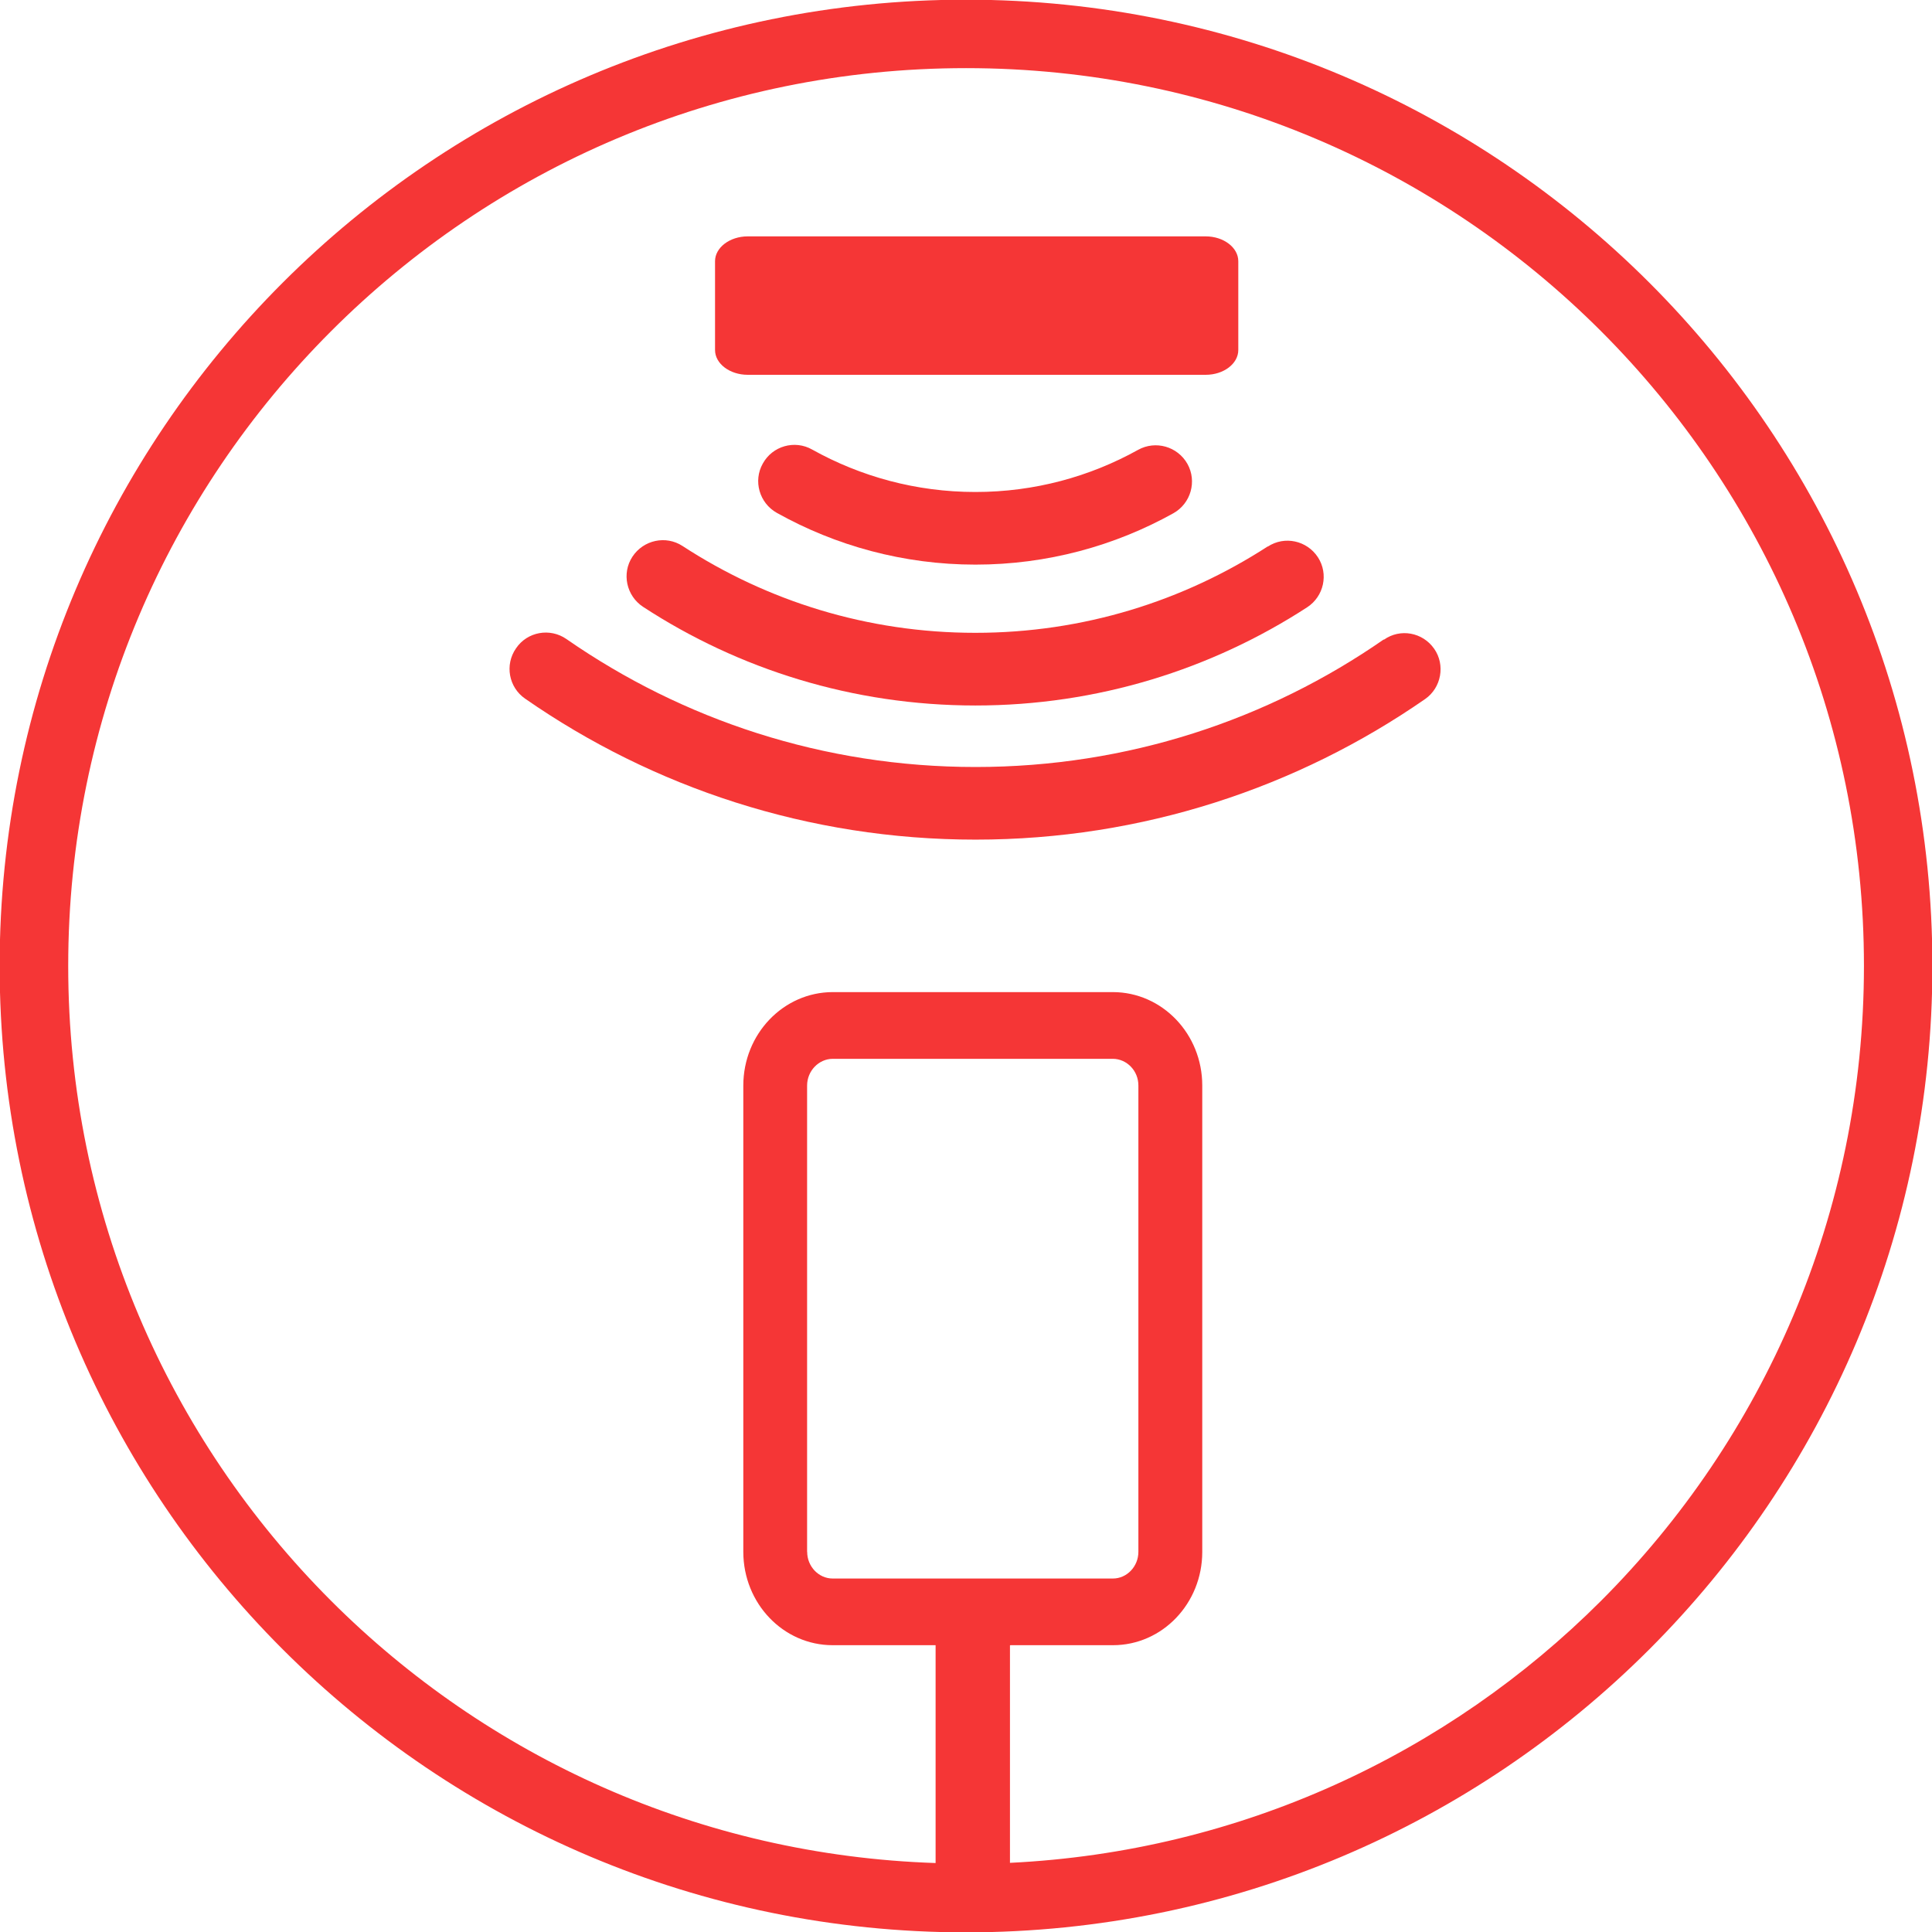 <?xml version="1.0" encoding="UTF-8"?> <!-- Generator: Adobe Illustrator 16.0.0, SVG Export Plug-In . SVG Version: 6.00 Build 0) --> <svg xmlns="http://www.w3.org/2000/svg" xmlns:xlink="http://www.w3.org/1999/xlink" id="Warstwa_1" x="0px" y="0px" width="49px" height="49px" viewBox="0 0 49 49" xml:space="preserve"> <g> <path fill="#F53636" d="M18.965,9.506h11.614c0.456,0,0.827-0.282,0.827-0.629V6.625c0-0.346-0.371-0.63-0.827-0.63H18.965 c-0.457,0-0.83,0.284-0.83,0.63v2.252C18.135,9.224,18.509,9.506,18.965,9.506z"></path> <path fill="#F53636" d="M28.865,11.409c-1.221,0.679-2.625,1.069-4.126,1.069c-1.507,0-2.917-0.394-4.14-1.076 c-0.444-0.252-1.007-0.091-1.252,0.354c-0.25,0.44-0.087,1.002,0.353,1.25c1.489,0.833,3.211,1.314,5.039,1.314 c1.819,0,3.535-0.475,5.021-1.303c0.442-0.248,0.602-0.808,0.357-1.25C29.867,11.322,29.307,11.164,28.865,11.409z"></path> <path fill="#F53636" d="M35.1,16.224l-0.006-0.005c-2.937,2.039-6.502,3.234-10.352,3.234c-3.861,0-7.43-1.2-10.374-3.244 c-0.42-0.293-0.996-0.186-1.279,0.232c-0.292,0.417-0.189,0.991,0.231,1.28c3.235,2.248,7.178,3.574,11.422,3.574 c4.231,0,8.167-1.321,11.403-3.566c0.41-0.285,0.517-0.863,0.229-1.275C36.082,16.035,35.512,15.932,35.1,16.224z"></path> <path fill="#F53636" d="M16.31,15.391c2.42,1.581,5.322,2.502,8.429,2.502c3.101,0,5.994-0.92,8.414-2.491 c0.424-0.277,0.548-0.844,0.272-1.269c-0.278-0.424-0.844-0.55-1.271-0.27v-0.005c-2.139,1.385-4.676,2.192-7.416,2.192 c-2.746,0-5.291-0.81-7.427-2.202c-0.425-0.277-0.992-0.153-1.271,0.271C15.762,14.542,15.886,15.113,16.31,15.391z"></path> <path fill="#F53636" d="M24.501-0.008c-13.538,0-24.51,10.973-24.51,24.507c0,13.536,10.973,24.51,24.51,24.51 c13.536,0,24.509-10.974,24.509-24.51C49.01,10.964,38.037-0.008,24.501-0.008z M40.604,40.603 c-3.88,3.878-9.144,6.359-14.989,6.643v-5.516c0.004,0,0.012,0,0.012-0.004h2.6c1.254,0,2.265-1.06,2.265-2.366v-11.83 c0-1.306-1.014-2.365-2.265-2.368h-7.108c-1.253,0.003-2.265,1.062-2.267,2.368v11.83c0.002,1.307,1.014,2.366,2.267,2.366h2.61 v5.525c-5.982-0.199-11.377-2.696-15.329-6.648C4.276,36.479,1.73,30.792,1.73,24.499c0-6.292,2.546-11.978,6.669-16.101 c4.122-4.124,9.809-6.67,16.102-6.67c6.291,0,11.979,2.546,16.104,6.67c4.121,4.124,6.669,9.809,6.669,16.101 C47.273,30.792,44.726,36.479,40.604,40.603z M21.118,40.035c-0.354,0-0.646-0.305-0.646-0.676H20.47v-11.83 c0.002-0.369,0.294-0.672,0.648-0.675h7.108c0.354,0.003,0.646,0.303,0.646,0.675v11.83c0,0.371-0.292,0.676-0.646,0.676H21.118z"></path> </g> </svg> 